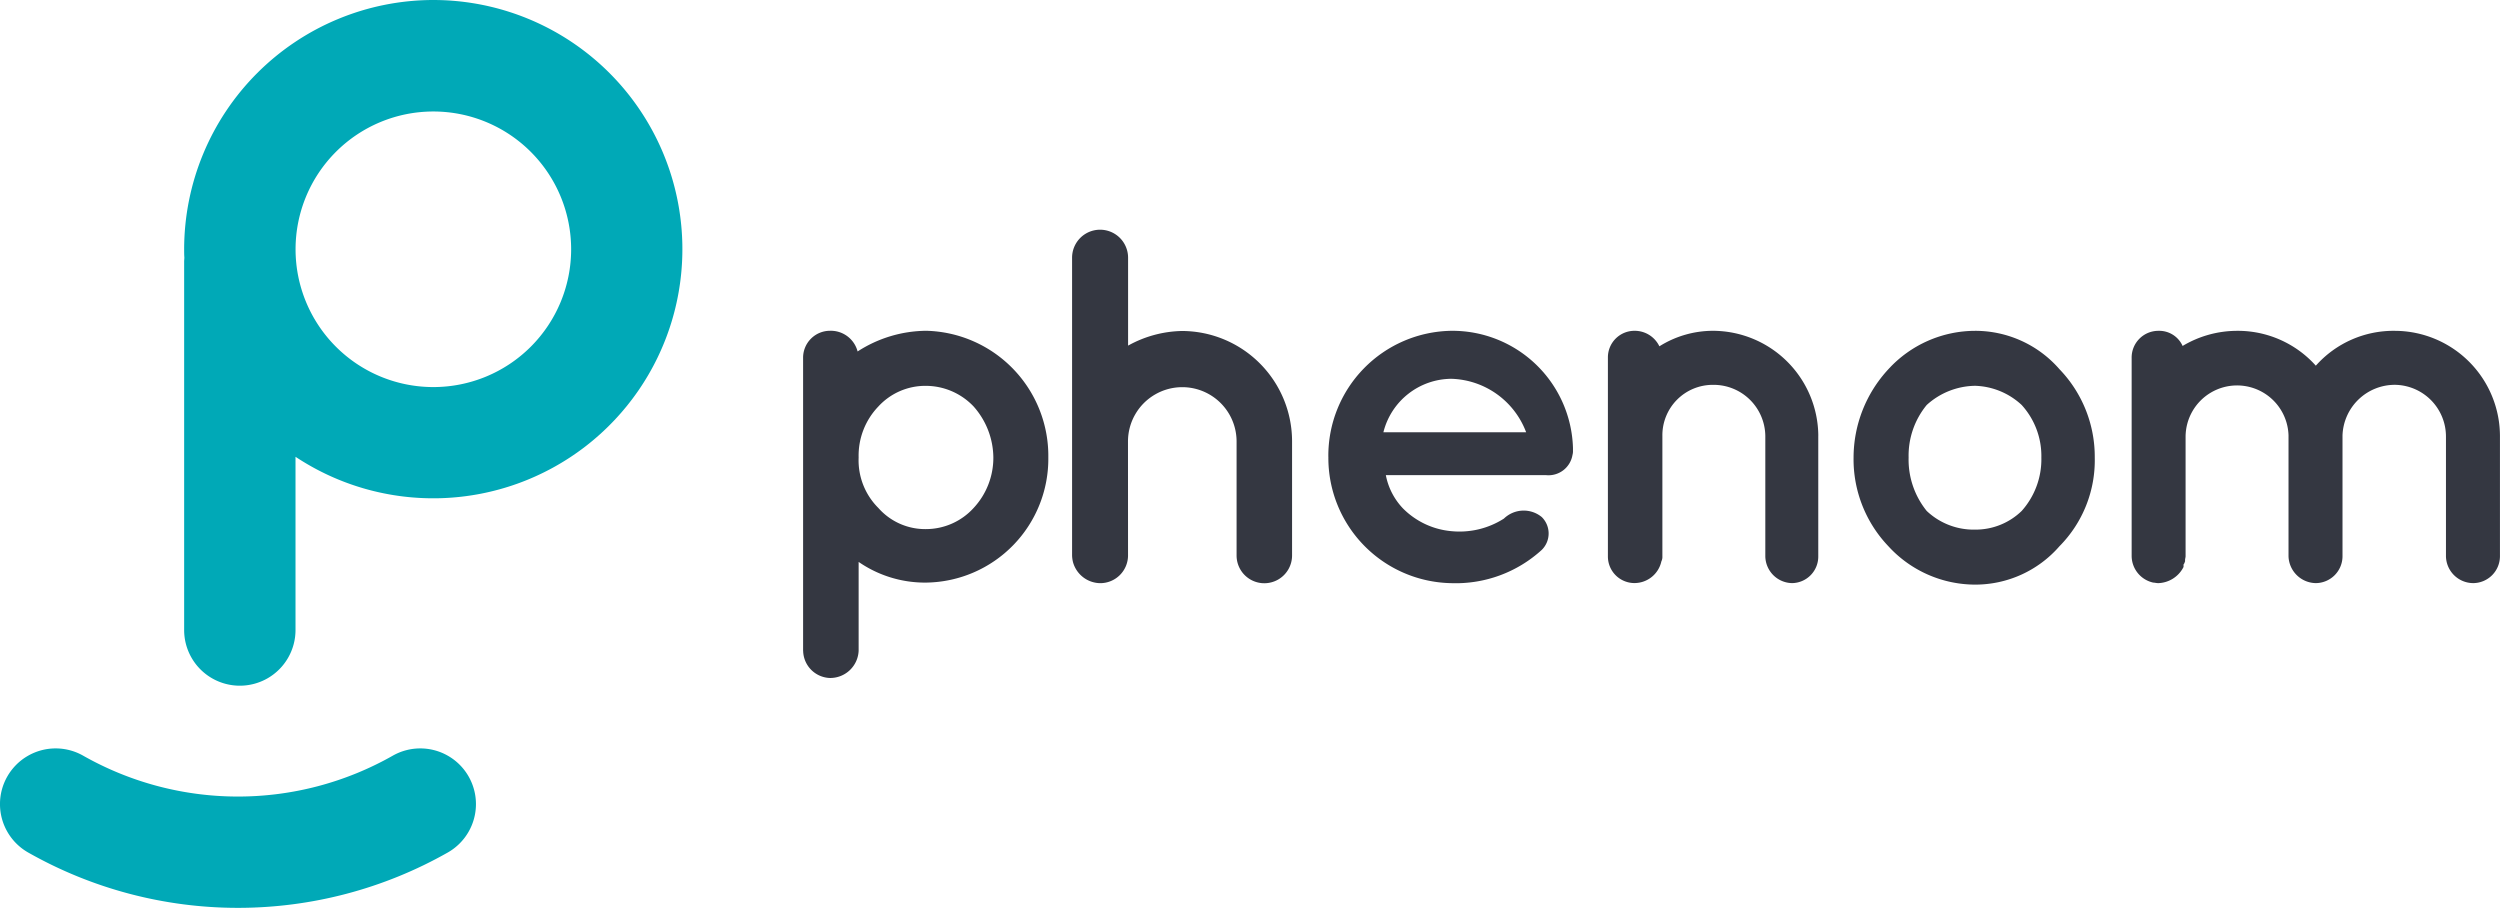 <svg xmlns="http://www.w3.org/2000/svg" width="96.688" height="35.116" viewBox="0 0 96.688 35.116"><g transform="translate(0)"><g transform="translate(0 0)"><path d="M15.187,137.3a12.129,12.129,0,0,1-11.967,0,2.153,2.153,0,1,0-2.134,3.741,16.45,16.45,0,0,0,16.235,0,2.153,2.153,0,1,0-2.134-3.741" transform="translate(0 -108.072)" fill="#00a9b7"/><path d="M43.349,0a9.649,9.649,0,0,0-9.638,9.638c0,.107,0,.214.008.321,0,.054-.008.107-.008.162V24.366a2.153,2.153,0,1,0,4.307,0v-6.7A9.636,9.636,0,1,0,43.349,0m0,14.97a5.329,5.329,0,1,1,5.329-5.329,5.329,5.329,0,0,1-5.329,5.329" transform="translate(-26.589 0)" fill="#00a9b7"/></g><g transform="translate(31.06 8.884)"><path d="M147.014,72.94V61.6a1.041,1.041,0,0,1,1.034-1.034,1.071,1.071,0,0,1,1.074.8,4.95,4.95,0,0,1,2.654-.8,4.841,4.841,0,0,1,4.722,4.9,4.789,4.789,0,0,1-4.722,4.839,4.514,4.514,0,0,1-2.614-.8V72.94a1.1,1.1,0,0,1-1.112,1.054,1.071,1.071,0,0,1-1.034-1.054m2.146-7.474a2.6,2.6,0,0,0,.761,1.951,2.415,2.415,0,0,0,1.854.819,2.494,2.494,0,0,0,1.834-.819,2.845,2.845,0,0,0,.761-1.951,3.011,3.011,0,0,0-.761-1.97,2.548,2.548,0,0,0-1.834-.8,2.465,2.465,0,0,0-1.854.8,2.739,2.739,0,0,0-.761,1.97" transform="translate(-147.014 -56.657)" fill="#343741"/><path d="M198.41,54.678a1.075,1.075,0,0,1-1.091,1.074,1.108,1.108,0,0,1-1.034-.8,1.181,1.181,0,0,1-.039-.274V43.165a1.083,1.083,0,1,1,2.166,0v3.4a4.45,4.45,0,0,1,2.088-.566,4.268,4.268,0,0,1,4.254,4.273v4.41a1.073,1.073,0,1,1-2.146,0v-4.41a2.1,2.1,0,0,0-4.2,0Z" transform="translate(-185.843 -42.082)" fill="#343741"/><path d="M243.166,65.446a4.83,4.83,0,0,1,4.761-4.88,4.667,4.667,0,0,1,4.7,4.527v.1a.541.541,0,0,1-.019.175.94.94,0,0,1-1.014.781H245.39a2.559,2.559,0,0,0,.664,1.288,3.018,3.018,0,0,0,1.873.878,3.189,3.189,0,0,0,2.03-.487,1.1,1.1,0,0,1,1.464-.058.892.892,0,0,1,0,1.268,4.932,4.932,0,0,1-3.493,1.288,4.842,4.842,0,0,1-4.761-4.88m2.127-.956h5.522a3.19,3.19,0,0,0-2.889-2.068,2.727,2.727,0,0,0-2.632,2.068" transform="translate(-222.852 -56.656)" fill="#343741"/><path d="M302.471,64.626V69.29a1.027,1.027,0,0,1-1.014,1.034,1.054,1.054,0,0,1-1.034-1.034V64.626a2,2,0,0,0-2.03-1.97,1.949,1.949,0,0,0-1.951,1.97V69.29a.385.385,0,0,1-.039.193,1.067,1.067,0,0,1-1.034.839,1.027,1.027,0,0,1-1.034-1.034V61.6a1.027,1.027,0,0,1,1.034-1.034,1.056,1.056,0,0,1,.957.6,3.9,3.9,0,0,1,2.068-.6,4.085,4.085,0,0,1,4.078,4.058" transform="translate(-263.209 -56.656)" fill="#343741"/><path d="M340.661,68.9a4.87,4.87,0,0,1-1.348-3.434,5.036,5.036,0,0,1,1.348-3.415,4.559,4.559,0,0,1,3.356-1.483,4.314,4.314,0,0,1,3.258,1.483,4.876,4.876,0,0,1,1.366,3.415,4.723,4.723,0,0,1-1.366,3.434,4.315,4.315,0,0,1-3.258,1.483,4.558,4.558,0,0,1-3.356-1.483m.781-3.434a3.154,3.154,0,0,0,.7,2.068,2.641,2.641,0,0,0,1.873.722,2.557,2.557,0,0,0,1.8-.722,3,3,0,0,0,.761-2.068,2.934,2.934,0,0,0-.761-2.03,2.761,2.761,0,0,0-1.8-.742,2.836,2.836,0,0,0-1.873.742,3.082,3.082,0,0,0-.7,2.03" transform="translate(-298.686 -56.657)" fill="#343741"/><path d="M398.366,64.608v4.683a1.041,1.041,0,0,1-1.034,1.034,1.072,1.072,0,0,1-1.054-1.034V64.608a1.991,1.991,0,0,0-3.981.058v4.623c0,.039-.02.1-.02.137v.058c-.02.039-.02.078-.059.117v.1a1.138,1.138,0,0,1-.975.625c-.078,0-.137-.02-.193-.02a1.062,1.062,0,0,1-.839-1.014V61.622a1.033,1.033,0,0,1,1.034-1.054.99.99,0,0,1,.937.585,4.109,4.109,0,0,1,2.088-.585,4.05,4.05,0,0,1,3.064,1.348,4.019,4.019,0,0,1,3.063-1.348,4.076,4.076,0,0,1,4.058,4.1v4.623a1.041,1.041,0,0,1-1.034,1.034,1.058,1.058,0,0,1-1.054-1.034V64.666a2,2,0,0,0-1.971-2.01,2.026,2.026,0,0,0-2.03,1.951" transform="translate(-338.829 -56.657)" fill="#343741"/></g></g></svg>